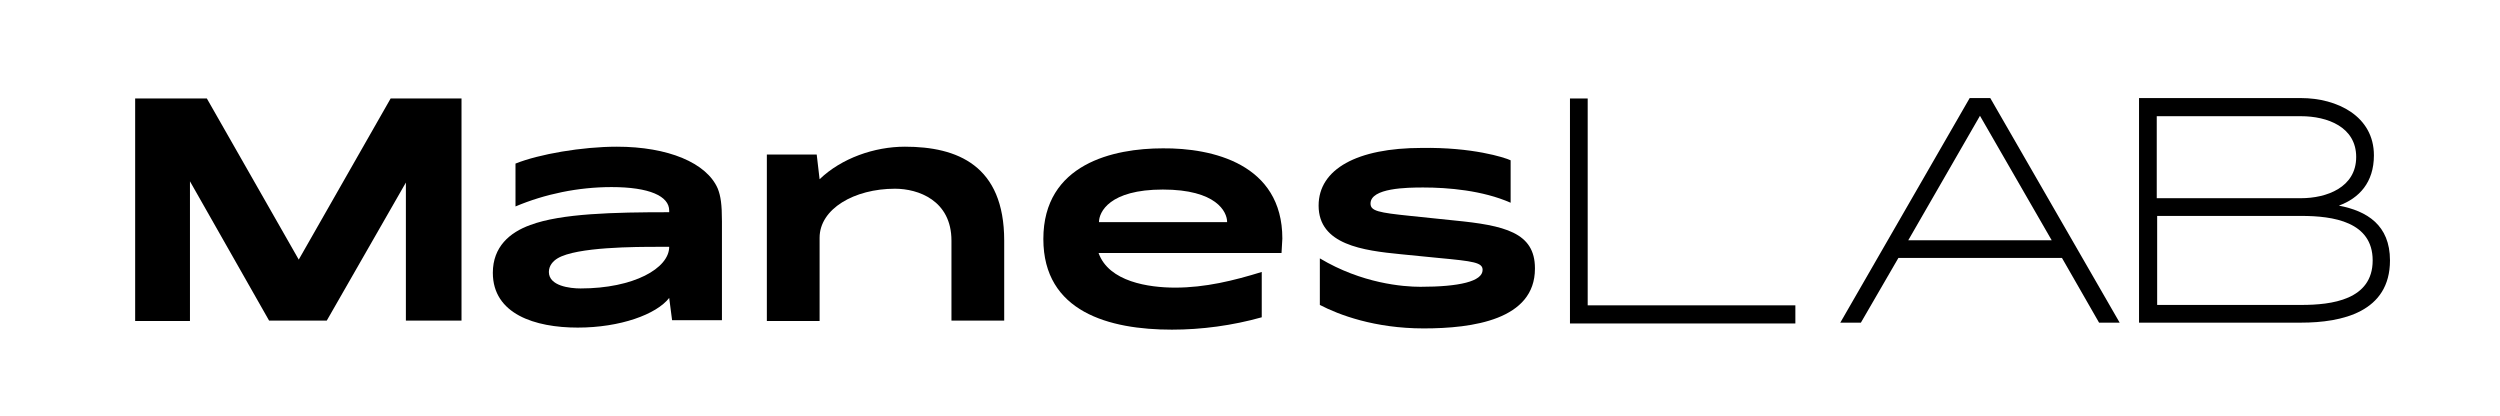 <?xml version="1.0" encoding="utf-8"?>
<!-- Generator: Adobe Illustrator 24.0.0, SVG Export Plug-In . SVG Version: 6.00 Build 0)  -->
<svg version="1.1" id="图层_1" xmlns="http://www.w3.org/2000/svg" xmlns:xlink="http://www.w3.org/1999/xlink" x="0px" y="0px"
	 viewBox="0 0 606.7 101" style="enable-background:new 0 0 606.7 101;" xml:space="preserve">
<g>
	<path d="M435.7,74.2v4.3h-54.5v0H381V23.9h4.3v50.2H435.7z"/>
	<path d="M500.4,62.6h-39.7l-9.1,15.7h-5l31.4-54.5h5l31.4,54.5h-5L500.4,62.6z M497.9,58.3l-17.4-30.2l-17.4,30.2H497.9z"/>
	<path d="M580,63.2c0,12.5-11.6,15.1-21.6,15.1h-39.3V23.8h39.3c8.8,0,17.7,4.4,17.7,13.9c0,6.6-3.6,10.4-8.5,12.2
		C574.4,51.2,580,54.6,580,63.2z M523.4,48.1h35c6.2,0,13.4-2.6,13.4-10c0-7.3-7-9.9-13.4-9.9h-35V48.1z M575.8,63.2
		c0-9.4-9.6-10.8-17.3-10.8h-35V74h35C565.8,74,575.8,72.8,575.8,63.2z"/>
	<g>
		<path d="M112,23.8v54H98.5V44.3L79.3,77.8h-14L46.1,44v33.9H32.8v-54h17.4l22.3,39.1l22.3-39.1H112z"/>
		<path d="M149.7,35.6L149.7,35.6c12.4,0,21.8,3.9,24.5,10.2c0.7,1.8,1,3.8,1,7.9v24h-12.1l-0.7-5.4c-3.1,4-11.9,7.2-22.2,7.2
			c-10.4,0-20.6-3.3-20.6-13.3c0-6.3,4.1-9.8,9.1-11.6c7.5-2.8,20.2-3.1,33.7-3.1v-0.4c0-3.5-4.8-5.7-14-5.7
			c-8.1,0-16.2,1.7-23.3,4.7V39.7C130.8,37.4,141.3,35.6,149.7,35.6z M162.4,59.9h-2.7c-5.2,0-19.8,0-24.4,2.8
			c-1,0.6-2.1,1.7-2.1,3.3c0,3.4,5.1,4,7.7,4C153.8,70,162.4,65.1,162.4,59.9z"/>
		<path d="M243.7,58.4v19.4h-12.8V58.4c0-9.8-8.1-12.6-13.7-12.6c-9.9,0-18.3,4.9-18.3,11.9v20.2h-12.8V37.5h12.1l0.7,6
			c5.3-5.1,13.3-7.9,20.7-7.9C232.3,35.6,243.7,40.1,243.7,58.4z"/>
		<path d="M311.2,57.9l-0.2,3.5h-44.4c2.5,7,12.2,8.4,18.6,8.4c7.3,0,14.2-1.7,21-3.8v11c-7.1,2-14.6,3-21.8,3
			c-15.2,0-31.2-4.3-31.2-22c0-18.3,17.1-22,29-22C294.1,35.9,311.2,39.7,311.2,57.9z M266.7,53.9h31.1c0-2.5-2.6-7.9-15.6-7.9
			C269.2,46,266.7,51.5,266.7,53.9z"/>
		<path d="M366.6,38.9v10.3c-6.8-3-15.2-3.7-21.2-3.7c-3.9,0-12.8,0.1-12.8,3.9c0,1.8,1.9,2.2,9.7,3l10.6,1.1
			c12.2,1.2,19.6,2.9,19.6,11.6v0.1c0,12.4-15.1,14.5-27,14.5c-11.9,0-20.6-3.3-25.2-5.7V62.7c10.2,6.1,20.2,6.9,24.4,6.9
			c9.4,0,15.1-1.3,15.1-4.1c0-1.8-2.2-2.1-10.7-2.9l-9.1-0.9c-9.2-0.9-20-2.3-20-11.8c0-8.9,9.4-14,25-14
			C357.3,35.7,365.1,38.2,366.6,38.9z"/>
	</g>
</g>
</svg>

